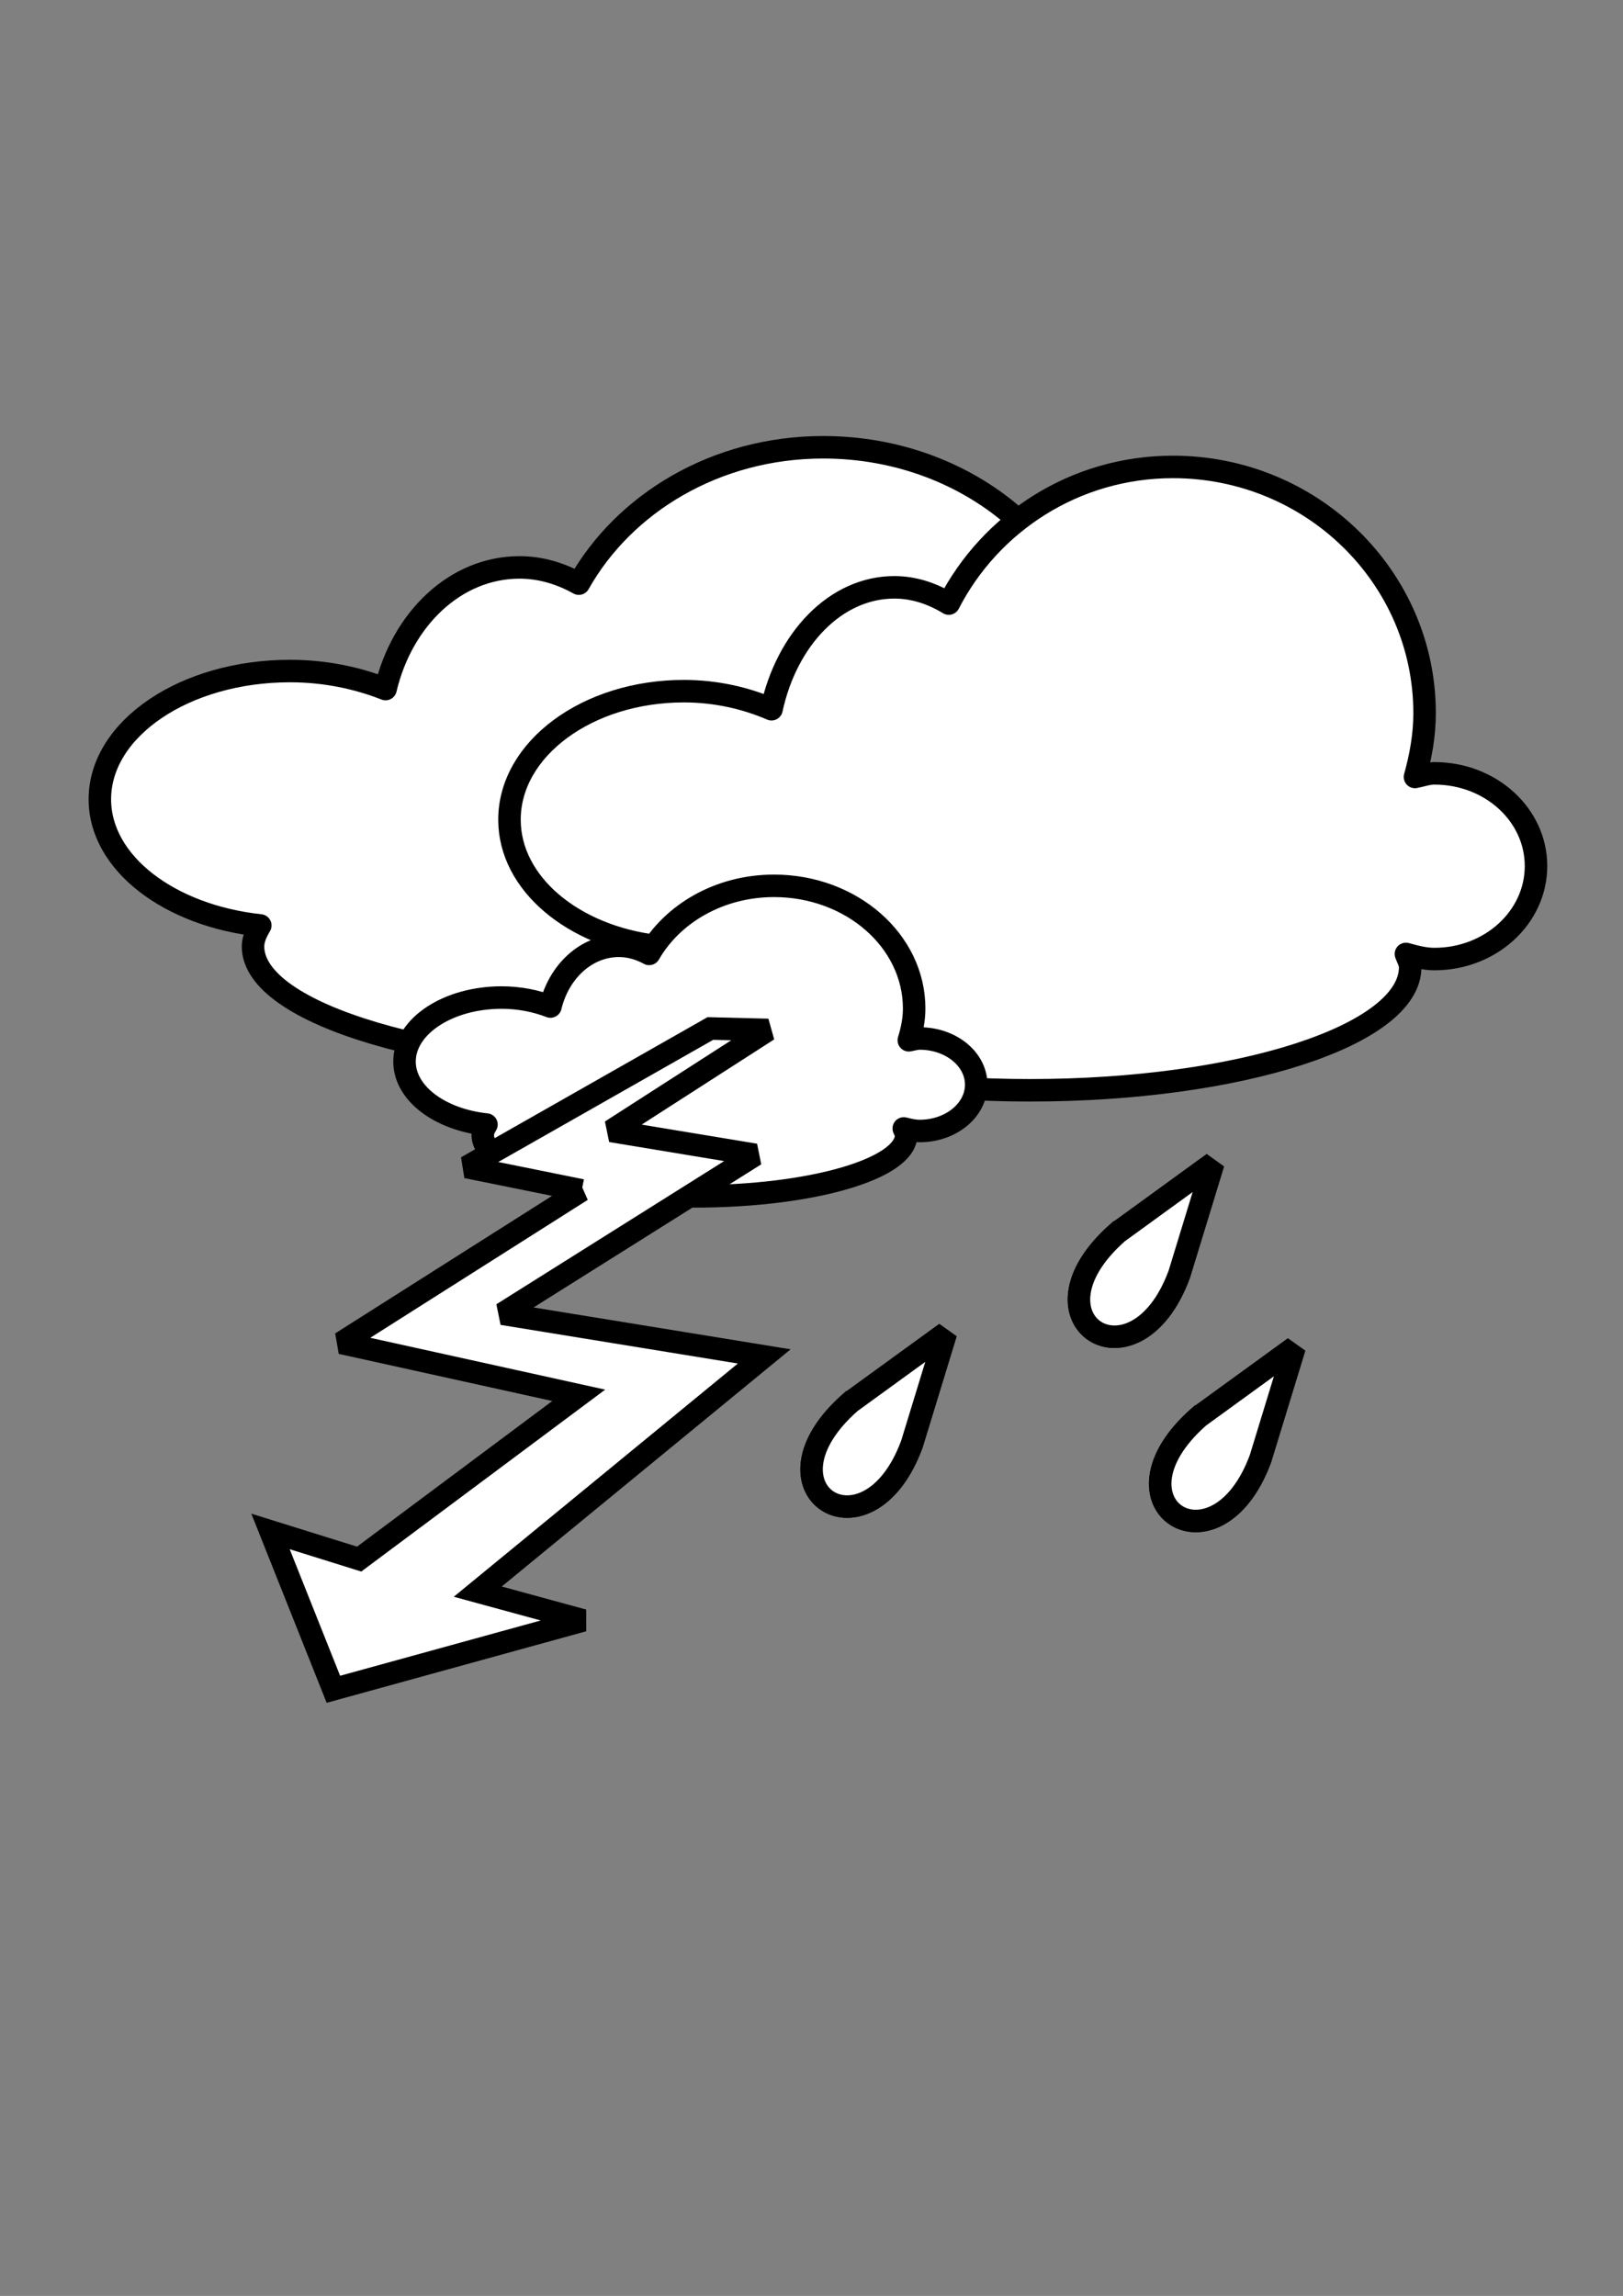 <?xml version="1.0" encoding="UTF-8" standalone="no"?>
<!-- Created with Inkscape (http://www.inkscape.org/) -->
<svg
    xmlns:inkscape="http://www.inkscape.org/namespaces/inkscape"
    xmlns:rdf="http://www.w3.org/1999/02/22-rdf-syntax-ns#"
    xmlns="http://www.w3.org/2000/svg"
    xmlns:cc="http://creativecommons.org/ns#"
    xmlns:dc="http://purl.org/dc/elements/1.1/"
    xmlns:sodipodi="http://sodipodi.sourceforge.net/DTD/sodipodi-0.dtd"
    xmlns:svg="http://www.w3.org/2000/svg"
    xmlns:ns1="http://sozi.baierouge.fr"
    xmlns:xlink="http://www.w3.org/1999/xlink"
    id="svg3825"
    sodipodi:docname="cloudy-outline.svg"
    viewBox="0 0 744.09 1052.4"
    version="1.1"
    inkscape:version="0.47 r22583"
  >
  <rect x="0" y="0" width="744.09" height="1052.4" fill="#808080" stroke="none"/>
  <sodipodi:namedview
      id="base"
      bordercolor="#666666"
      inkscape:pageshadow="2"
      inkscape:window-y="25"
      pagecolor="#ffffff"
      inkscape:window-height="699"
      inkscape:window-maximized="0"
      inkscape:zoom="0.35"
      inkscape:window-x="25"
      showgrid="false"
      borderopacity="1.0"
      inkscape:current-layer="layer1"
      inkscape:cx="375"
      inkscape:cy="562.68"
      inkscape:window-width="783"
      inkscape:pageopacity="0.0"
      inkscape:document-units="px"
  />
  <g
      id="layer1"
      inkscape:label="Layer 1"
      inkscape:groupmode="layer"
    >
    <path
        id="path11037"
        d="m653.76 379.49c-7.128 0.072 2.829-2.63-15.342-2.246-8.227 0.174-20.66 3.491-31.104 6.968-10.714 3.566-29.167 10.609-41.515 13.727-25.296 6.387-11.377 3.357-49.146 9.328-39.149 6.188-47.972 6.989-56.691 6.593-8.342-0.38-28.981 2.171-48.38-0.428-17.386-2.329-24.051-0.586-28.07 2.193-4.019 2.779-6.376 7.815-6.145 13.134 0.231 5.318 3.012 10.07 7.253 12.391 3.953 2.388 9.987 6.095 20.019 9.463 25.567 8.584 63.188 14.49 104.93 14.49 41.746 0 79.367-5.906 104.93-14.49 10.676-3.585 17.422-7.562 21.589-10.203 3.569-2.226 5.995-6.229 6.542-10.794 1.173-10.086 7.281-18.406 15.832-21.588 6.488-1.98 10.54-9.262 9.307-16.727-1.232-7.466-7.302-12.258-14.018-11.81z"
        style="color:#000000;stroke:#000000;stroke-miterlimit:2.6;stroke-width:10.316;fill:#ffffff"
        sodipodi:nodetypes="cszsssssscssssscsc"
    />
    <path
        id="path11041"
        style="stroke-linejoin:round;color:#000000;stroke:#000000;stroke-linecap:round;stroke-miterlimit:2.6;stroke-width:10.316;fill:#ffffff"
        d="m377.43 205.02c-49.224 0-91.378 25.656-112.06 62.507-8.26-4.611-17.459-7.435-27.182-7.435-29.403 0-53.864 23.652-61.426 55.761-12.908-5.102-27.806-8.261-43.838-8.261-48.096 0-87.143 26.349-87.143 58.79 0 29.284 31.985 53.373 73.552 57.826-1.863 3.161-3.331 6.32-3.331 9.638 0 31.061 85.133 56.312 190.01 56.312s190.01-25.251 190.01-56.312c0-2.09-1.381-4.027-2.132-6.058 4.594 1.142 9.222 2.341 14.257 2.341 28.056 0 50.766-19.076 50.766-42.544s-22.711-42.406-50.766-42.406c-3.438 0-6.48 1.107-9.727 1.652 2.839-9.384 4.797-19.005 4.797-29.189 0-62.121-56.312-112.62-125.78-112.62z"
    />
    <path
        id="path11043"
        style="stroke-linejoin:round;color:#000000;stroke:#000000;stroke-linecap:round;stroke-miterlimit:2.6;stroke-width:10.316;fill:#ffffff"
        d="m537.76 214.03c-45.148 0-83.811 25.709-102.78 62.638-7.576-4.621-16.013-7.45-24.931-7.45-26.968 0-49.403 23.701-56.339 55.878-11.839-5.113-25.503-8.278-40.207-8.278-44.113 0-79.926 26.404-79.926 58.913 0 29.345 29.336 53.485 67.46 57.948-1.709 3.167-3.055 6.333-3.055 9.658 0 31.126 78.082 56.43 174.27 56.43 96.19 0 174.27-25.304 174.27-56.43 0-2.094-1.267-4.035-1.955-6.071 4.213 1.145 8.458 2.345 13.077 2.345 25.732 0 46.562-19.116 46.562-42.633s-20.83-42.495-46.562-42.495c-3.153 0-5.943 1.109-8.921 1.656 2.604-9.403 4.4-19.045 4.4-29.25 0-62.251-51.649-112.86-115.37-112.86z"
    />
    <path
        id="path11045"
        style="stroke-linejoin:round;color:#000000;stroke:#000000;stroke-linecap:round;stroke-miterlimit:2.6;stroke-width:10.316;fill:#ffffff"
        d="m354.86 406.05c-25.143 0-46.675 12.808-57.239 31.205-4.219-2.302-8.918-3.712-13.884-3.712-15.019 0-27.513 11.808-31.376 27.837-6.593-2.547-14.203-4.124-22.392-4.124-24.567 0-44.512 13.154-44.512 29.349 0 14.619 16.338 26.645 37.57 28.868-0.952 1.578-1.702 3.155-1.702 4.811 0 15.506 43.485 28.112 97.055 28.112s97.055-12.606 97.055-28.112c0-1.043-0.706-2.01-1.089-3.024 2.346 0.57 4.711 1.169 7.283 1.169 14.331 0 25.931-9.523 25.931-21.239s-11.6-21.17-25.931-21.17c-1.756 0-3.31 0.553-4.968 0.825 1.45-4.685 2.45-9.488 2.45-14.572 0-31.012-28.764-56.224-64.25-56.224z"
    />
    <path
        id="path11047"
        d="m266.7 545.64-110.28 69.925 108.91 24.022-100.67 75.07-40.643-12.677 28.827 72.359 114.56-31.57-48.369-13.196 131.34-107.82-120.06-19.543 115.94-72.863-66.135-10.94 72.031-46.308-26.461-0.665-111.78 63.529 52.776 10.68z"
        style="color:#000000;stroke:#000000;stroke-linecap:round;stroke-miterlimit:2.6;stroke-width:10.316;fill:#ffffff"
        sodipodi:nodetypes="cccccccccccccccc"
    />
    <g
        id="g11065"
        style="stroke:#000000;stroke-miterlimit:2.6;stroke-width:1.875;fill:#ffffff"
        transform="matrix(5.502 0 0 5.502 -2889.3 -624.26)"
      >
      <path
          id="path11049"
          d="m596 230.29c-8.251 7.27 1.437 13.469 5.12 3.486l2.833-9.26-7.953 5.774z"
          style="color:#000000;stroke:#000000;stroke-miterlimit:2.6;stroke-width:1.875;fill:#ffffff"
          sodipodi:nodetypes="cccc"
      />
      <path
          id="path11051"
          d="m625.05 231.49c-8.251 7.27 1.437 13.469 5.12 3.486l2.833-9.26-7.953 5.774z"
          style="color:#000000;stroke:#000000;stroke-miterlimit:2.6;stroke-width:1.875;fill:#ffffff"
          sodipodi:nodetypes="cccc"
      />
      <path
          id="path11053"
          d="m618.28 216.14c-8.251 7.27 1.437 13.469 5.12 3.486l2.833-9.26-7.953 5.774z"
          style="color:#000000;stroke:#000000;stroke-miterlimit:2.6;stroke-width:1.875;fill:#ffffff"
          sodipodi:nodetypes="cccc"
      />
      <path
          id="path11055"
          d="m596 230.29c-8.251 7.27 1.437 13.469 5.12 3.486l2.833-9.26-7.953 5.774z"
          style="color:#000000;stroke:#000000;stroke-miterlimit:2.6;stroke-width:1.875;fill:#ffffff"
          sodipodi:nodetypes="cccc"
      />
      <path
          id="path11057"
          d="m625.05 231.49c-8.251 7.27 1.437 13.469 5.12 3.486l2.833-9.26-7.953 5.774z"
          style="color:#000000;stroke:#000000;stroke-miterlimit:2.6;stroke-width:1.875;fill:#ffffff"
          sodipodi:nodetypes="cccc"
      />
      <path
          id="path11059"
          d="m618.28 216.14c-8.251 7.27 1.437 13.469 5.12 3.486l2.833-9.26-7.953 5.774z"
          style="color:#000000;stroke:#000000;stroke-miterlimit:2.6;stroke-width:1.875;fill:#ffffff"
          sodipodi:nodetypes="cccc"
      />
    </g
    >
  </g
  >
</svg
>
